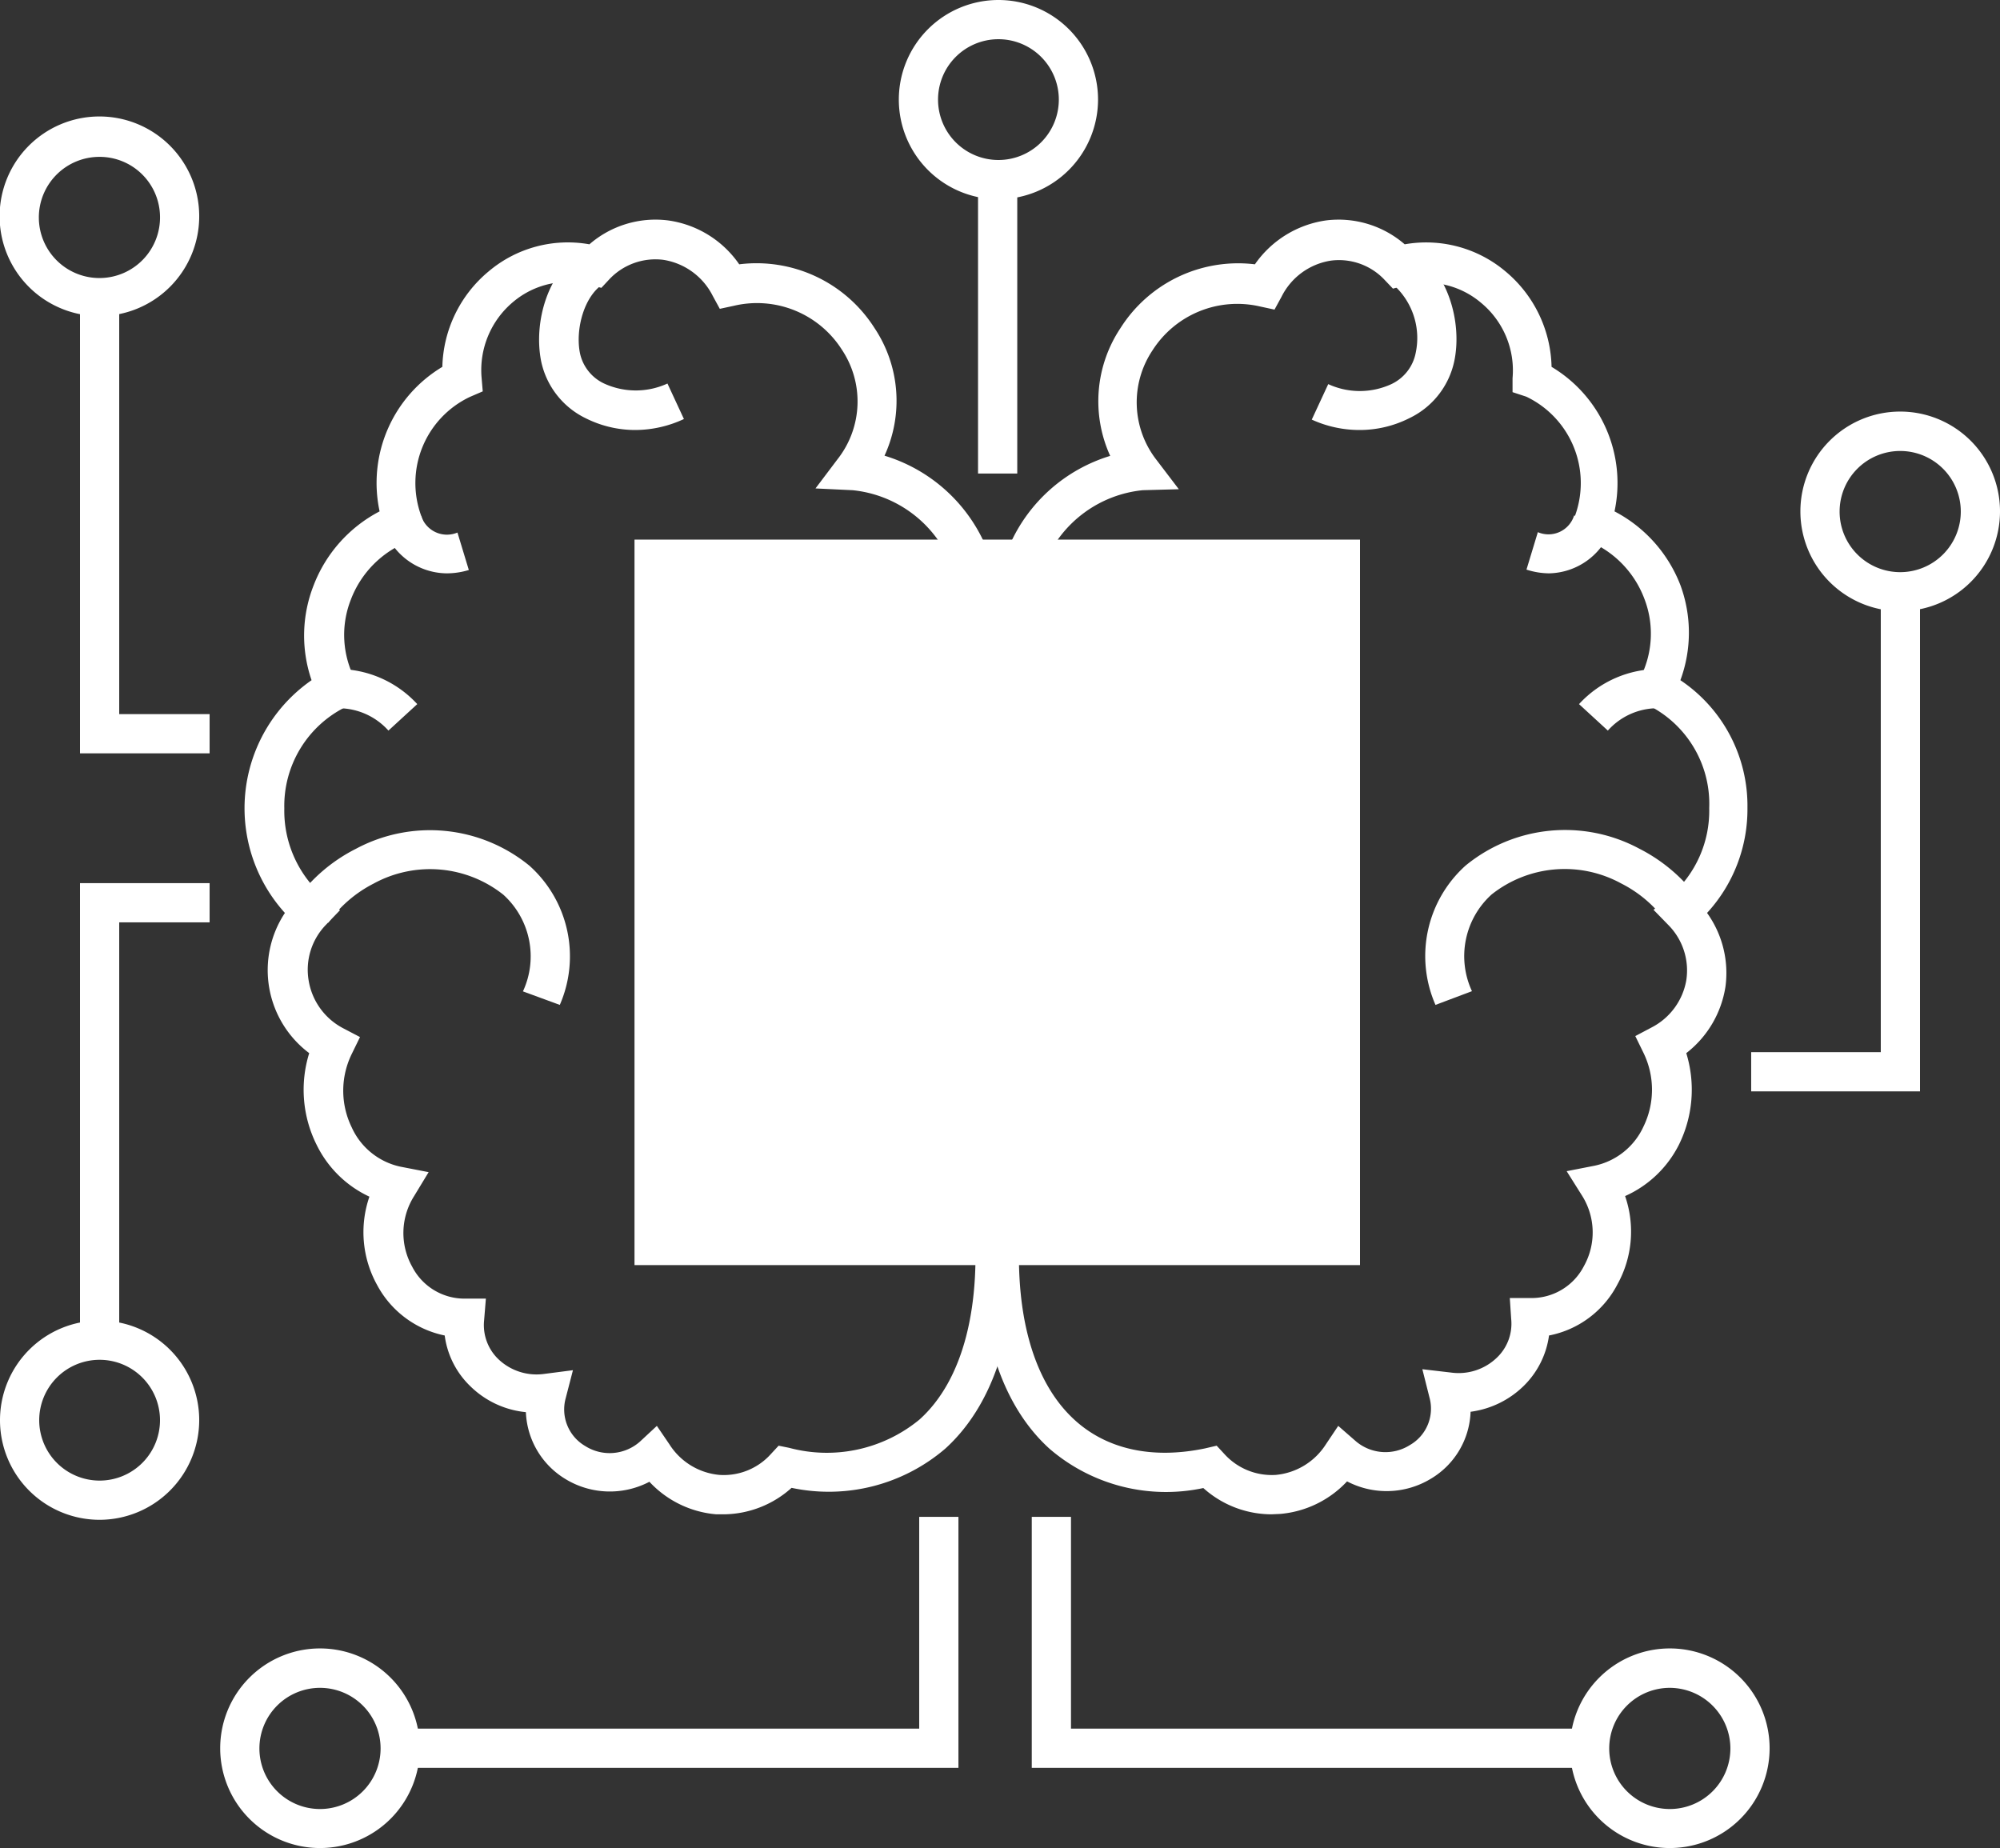 <svg xmlns="http://www.w3.org/2000/svg" viewBox="0 0 102 94.25"><rect x="0" y="0" width="102" height="94.25" fill="#333333" stroke="none"/><defs><style>.cls-1{fill:#fff;}</style></defs><title>logo資產 3</title><g id="圖層_2" data-name="圖層 2"><g id="Layer_1" data-name="Layer 1"><path class="cls-1" d="M64.84,77.23a5.21,5.21,0,0,1-3.47-1.34,9.1,9.1,0,0,1-7.84-2c-2.71-2.45-3.92-6.81-3.4-12.29l.78-21.39a6.9,6.9,0,0,1,1.92-3.87.22.22,0,0,0,0-.32,7.78,7.78,0,0,1-1.32-8.26,8.22,8.22,0,0,1,5.11-4.51,6.72,6.72,0,0,1,.52-6.51A7.1,7.1,0,0,1,64,13.48a5.33,5.33,0,0,1,3.64-2.24,5.15,5.15,0,0,1,4,1.22,6.28,6.28,0,0,1,5.15,1.39,6.52,6.52,0,0,1,2.34,4.86,6.9,6.9,0,0,1,3.21,7.37,7.14,7.14,0,0,1,3.36,3.76,7,7,0,0,1,0,4.85,7.71,7.71,0,0,1,3.42,6.51,7.81,7.81,0,0,1-2.06,5.36A5.25,5.25,0,0,1,88,50.31a5.31,5.31,0,0,1-2,3.4,6.33,6.33,0,0,1-.38,4.68A5.64,5.64,0,0,1,82.88,61a5.55,5.55,0,0,1-.39,4.5A5,5,0,0,1,79,68.11a4.44,4.44,0,0,1-1.32,2.6A4.75,4.75,0,0,1,75,72a4.14,4.14,0,0,1-2,3.4,4.35,4.35,0,0,1-4.3.15,5.28,5.28,0,0,1-3.41,1.66Zm-2.79-3.5.38.41a3.26,3.26,0,0,0,2.64,1.08,3.4,3.4,0,0,0,2.55-1.56l.63-.94.86.75a2.33,2.33,0,0,0,2.79.23,2.14,2.14,0,0,0,1-2.44l-.36-1.43L74,70a2.81,2.81,0,0,0,2.32-.74,2.39,2.39,0,0,0,.75-2L77,66.2h1.1a3,3,0,0,0,2.68-1.63,3.52,3.52,0,0,0-.1-3.6l-.78-1.24,1.43-.28a3.55,3.55,0,0,0,2.49-2,4.29,4.29,0,0,0,0-3.75l-.42-.86.85-.45A3.35,3.35,0,0,0,86,50a3.29,3.29,0,0,0-.91-2.82l-.76-.78.84-.69a5.75,5.75,0,0,0,2-4.5A5.62,5.62,0,0,0,84.13,36l-1-.44.49-.93a4.94,4.94,0,0,0,.24-4.1,5.15,5.15,0,0,0-3-3L80,27.24l.32-.92a4.88,4.88,0,0,0-2.48-6.09L77.14,20l0-.71a4.47,4.47,0,0,0-1.61-3.85,4.31,4.31,0,0,0-3.92-.87l-.57.15-.41-.43a3.19,3.19,0,0,0-2.74-1,3.39,3.39,0,0,0-2.53,1.84l-.36.66-.74-.16a5.13,5.13,0,0,0-5.49,2.25,4.77,4.77,0,0,0,.2,5.56l1.15,1.51L58.28,25a6.06,6.06,0,0,0-4.94,3.59,5.71,5.71,0,0,0,1,6.19,2.24,2.24,0,0,1-.29,3.12,5,5,0,0,0-1.2,2.57l-.77,21.28c-.47,4.89.51,8.66,2.74,10.68,1.63,1.48,3.93,2,6.63,1.44Z"/><path class="cls-1" d="M73.21,51.25a6.2,6.2,0,0,1,1.54-7.11,8,8,0,0,1,8.85-.86,8.5,8.5,0,0,1,3.05,2.61L85,47.05a6.38,6.38,0,0,0-2.33-2,6,6,0,0,0-6.6.57,4.24,4.24,0,0,0-1,4.93Z"/><path class="cls-1" d="M69.34,21.93a5.86,5.86,0,0,1-2.44-.53l.84-1.81a3.85,3.85,0,0,0,3.22,0A2.23,2.23,0,0,0,72.2,18a3.64,3.64,0,0,0-1.28-3.6l1-1.74c1.93,1.09,2.66,3.78,2.25,5.75a4.18,4.18,0,0,1-2.28,2.91A5.63,5.63,0,0,1,69.34,21.93Z"/><path class="cls-1" d="M79,29.24a3.83,3.83,0,0,1-1.15-.19l.58-1.91a1.37,1.37,0,0,0,1.85-.85l1.88.69A3.43,3.43,0,0,1,79,29.24Z"/><path class="cls-1" d="M82,37.26l-1.47-1.35a5.51,5.51,0,0,1,4.14-1.79l-.14,2A3.4,3.4,0,0,0,82,37.26Z"/><path class="cls-1" d="M36.92,77.23h-.39a5.25,5.25,0,0,1-3.41-1.66,4.35,4.35,0,0,1-4.3-.15,4.18,4.18,0,0,1-2-3.4A4.69,4.69,0,0,1,24,70.71a4.38,4.38,0,0,1-1.32-2.6,5.06,5.06,0,0,1-3.45-2.58,5.55,5.55,0,0,1-.39-4.5,5.64,5.64,0,0,1-2.69-2.64,6.28,6.28,0,0,1-.38-4.68,5.29,5.29,0,0,1-1.24-7.15,7.95,7.95,0,0,1,1.36-11.87A7,7,0,0,1,16,29.84a7.14,7.14,0,0,1,3.36-3.76,6.9,6.9,0,0,1,3.2-7.37,6.53,6.53,0,0,1,2.35-4.86,6.26,6.26,0,0,1,5.15-1.39,5.14,5.14,0,0,1,4-1.22,5.28,5.28,0,0,1,3.64,2.24,7.13,7.13,0,0,1,6.9,3.25,6.69,6.69,0,0,1,.51,6.51,8.22,8.22,0,0,1,5.12,4.51A7.77,7.77,0,0,1,48.92,36a.23.23,0,0,0,0,.32,6.87,6.87,0,0,1,1.91,3.87v.11l.78,21.34c.52,5.42-.69,9.78-3.4,12.24a9.13,9.13,0,0,1-7.84,2A5.23,5.23,0,0,1,36.92,77.23ZM33.5,72.72l.64.94a3.38,3.38,0,0,0,2.55,1.56,3.23,3.23,0,0,0,2.64-1.08l.38-.41.54.11a7.43,7.43,0,0,0,6.64-1.44c2.23-2,3.21-5.79,2.75-10.62l-.78-21.33a4.92,4.92,0,0,0-1.21-2.58,2.23,2.23,0,0,1-.28-3.12,5.71,5.71,0,0,0,1.05-6.19A6.08,6.08,0,0,0,43.48,25l-1.89-.09,1.14-1.51a4.76,4.76,0,0,0,.21-5.56,5.13,5.13,0,0,0-5.49-2.25l-.74.16-.36-.66a3.41,3.41,0,0,0-2.53-1.84,3.23,3.23,0,0,0-2.75,1l-.4.43-.58-.15a4.32,4.32,0,0,0-3.91.86,4.53,4.53,0,0,0-1.62,3.86l.06.71-.65.28a4.86,4.86,0,0,0-2.48,6.09l.32.92-.92.34a5.15,5.15,0,0,0-3,3,4.91,4.91,0,0,0,.24,4.1l.49.93-1,.44a5.63,5.63,0,0,0-3.12,5.17,5.79,5.79,0,0,0,2,4.5l.84.69-.75.78A3.29,3.29,0,0,0,15.74,50a3.36,3.36,0,0,0,1.76,2.44l.86.45-.42.86a4.26,4.26,0,0,0,0,3.75,3.54,3.54,0,0,0,2.48,2l1.44.28L21.12,61a3.52,3.52,0,0,0-.1,3.6,3,3,0,0,0,2.66,1.63h1.1l-.09,1.1a2.41,2.41,0,0,0,.74,2,2.82,2.82,0,0,0,2.32.74l1.47-.19-.37,1.43a2.16,2.16,0,0,0,1,2.44,2.33,2.33,0,0,0,2.79-.23Z"/><path class="cls-1" d="M28.55,51.25l-1.88-.69a4.24,4.24,0,0,0-1-4.93,6,6,0,0,0-6.61-.57,6.43,6.43,0,0,0-2.32,2l-1.64-1.16a8.42,8.42,0,0,1,3.05-2.61,8,8,0,0,1,8.85.86A6.2,6.2,0,0,1,28.55,51.25Z"/><path class="cls-1" d="M32.42,21.93a5.63,5.63,0,0,1-2.53-.59,4.19,4.19,0,0,1-2.29-2.91c-.4-2,.33-4.66,2.26-5.75l1,1.74c-1.07.6-1.53,2.38-1.28,3.6a2.22,2.22,0,0,0,1.23,1.54,3.87,3.87,0,0,0,3.23,0l.84,1.81A5.89,5.89,0,0,1,32.42,21.93Z"/><path class="cls-1" d="M22.75,29.24A3.43,3.43,0,0,1,19.6,27l1.88-.69a1.38,1.38,0,0,0,1.85.85l.58,1.91A3.85,3.85,0,0,1,22.75,29.24Z"/><path class="cls-1" d="M19.81,37.26a3.42,3.42,0,0,0-2.54-1.14l-.13-2a5.53,5.53,0,0,1,4.14,1.79Z"/><rect class="cls-1" x="33.4" y="28.56" width="34.96" height="34.96"/><path class="cls-1" d="M69.36,64.52h-37v-37h37Zm-35-2h33v-33h-33Z"/><rect class="cls-1" x="42.26" y="37.42" width="17.23" height="17.23"/><path class="cls-1" d="M60.5,55.66H41.26V36.42H60.5Zm-17.24-2H58.5V38.42H43.26Z"/><rect class="cls-1" x="41.26" y="33.31" width="2" height="4.11"/><rect class="cls-1" x="47.01" y="33.31" width="2" height="4.11"/><rect class="cls-1" x="52.75" y="33.31" width="2" height="4.11"/><rect class="cls-1" x="58.5" y="33.31" width="2" height="4.11"/><rect class="cls-1" x="41.26" y="54.66" width="2" height="4.11"/><rect class="cls-1" x="47.01" y="54.66" width="2" height="4.11"/><rect class="cls-1" x="52.75" y="54.66" width="2" height="4.11"/><rect class="cls-1" x="58.5" y="54.66" width="2" height="4.11"/><rect class="cls-1" x="59.5" y="36.42" width="4.11" height="2"/><rect class="cls-1" x="59.5" y="42.17" width="4.11" height="2"/><rect class="cls-1" x="59.5" y="47.91" width="4.11" height="2"/><rect class="cls-1" x="59.5" y="53.66" width="4.11" height="2"/><rect class="cls-1" x="38.15" y="36.42" width="4.11" height="2"/><rect class="cls-1" x="38.15" y="42.17" width="4.11" height="2"/><rect class="cls-1" x="38.15" y="47.91" width="4.11" height="2"/><rect class="cls-1" x="38.15" y="53.66" width="4.11" height="2"/><rect class="cls-1" x="49.88" y="9.16" width="2" height="14.99"/><polygon class="cls-1" points="97.92 55.66 89.31 55.66 89.31 53.66 95.92 53.66 95.92 30.17 97.92 30.17 97.92 55.66"/><polygon class="cls-1" points="10.69 38.42 4.08 38.42 4.08 15.12 6.08 15.12 6.08 36.42 10.69 36.42 10.69 38.42"/><path class="cls-1" d="M5.08,16.12A5.09,5.09,0,1,1,10.16,11,5.09,5.09,0,0,1,5.08,16.12ZM5.08,8A3.09,3.09,0,1,0,8.16,11,3.08,3.08,0,0,0,5.08,8Z"/><polygon class="cls-1" points="6.08 68.35 4.08 68.35 4.08 45.04 10.69 45.04 10.69 47.04 6.08 47.04 6.08 68.35"/><path class="cls-1" d="M5.08,77.51a5.08,5.08,0,1,1,5.08-5.08A5.09,5.09,0,0,1,5.08,77.51Zm0-8.16a3.08,3.08,0,1,0,3.08,3.08A3.08,3.08,0,0,0,5.08,69.35Z"/><path class="cls-1" d="M96.92,31.17A5.09,5.09,0,1,1,102,26.08,5.09,5.09,0,0,1,96.92,31.17Zm0-8.17A3.09,3.09,0,1,0,100,26.08,3.09,3.09,0,0,0,96.92,23Z"/><polygon class="cls-1" points="48.88 90.16 20.41 90.16 20.41 88.16 46.88 88.16 46.88 77.36 48.88 77.36 48.88 90.16"/><path class="cls-1" d="M16.33,94.25a5.09,5.09,0,1,1,5.08-5.09A5.09,5.09,0,0,1,16.33,94.25Zm0-8.17a3.09,3.09,0,1,0,3.08,3.08A3.09,3.09,0,0,0,16.33,86.08Z"/><polygon class="cls-1" points="81.08 90.16 52.62 90.16 52.62 77.36 54.62 77.36 54.62 88.16 81.08 88.16 81.08 90.16"/><path class="cls-1" d="M85.17,94.25a5.09,5.09,0,1,1,5.08-5.09A5.09,5.09,0,0,1,85.17,94.25Zm0-8.17a3.09,3.09,0,1,0,3.08,3.08A3.1,3.1,0,0,0,85.17,86.08Z"/><path class="cls-1" d="M50.88,10.16A5.08,5.08,0,1,1,56,5.08,5.09,5.09,0,0,1,50.88,10.16Zm0-8.16A3.08,3.08,0,1,0,54,5.08,3.08,3.08,0,0,0,50.88,2Z"/></g></g></svg>